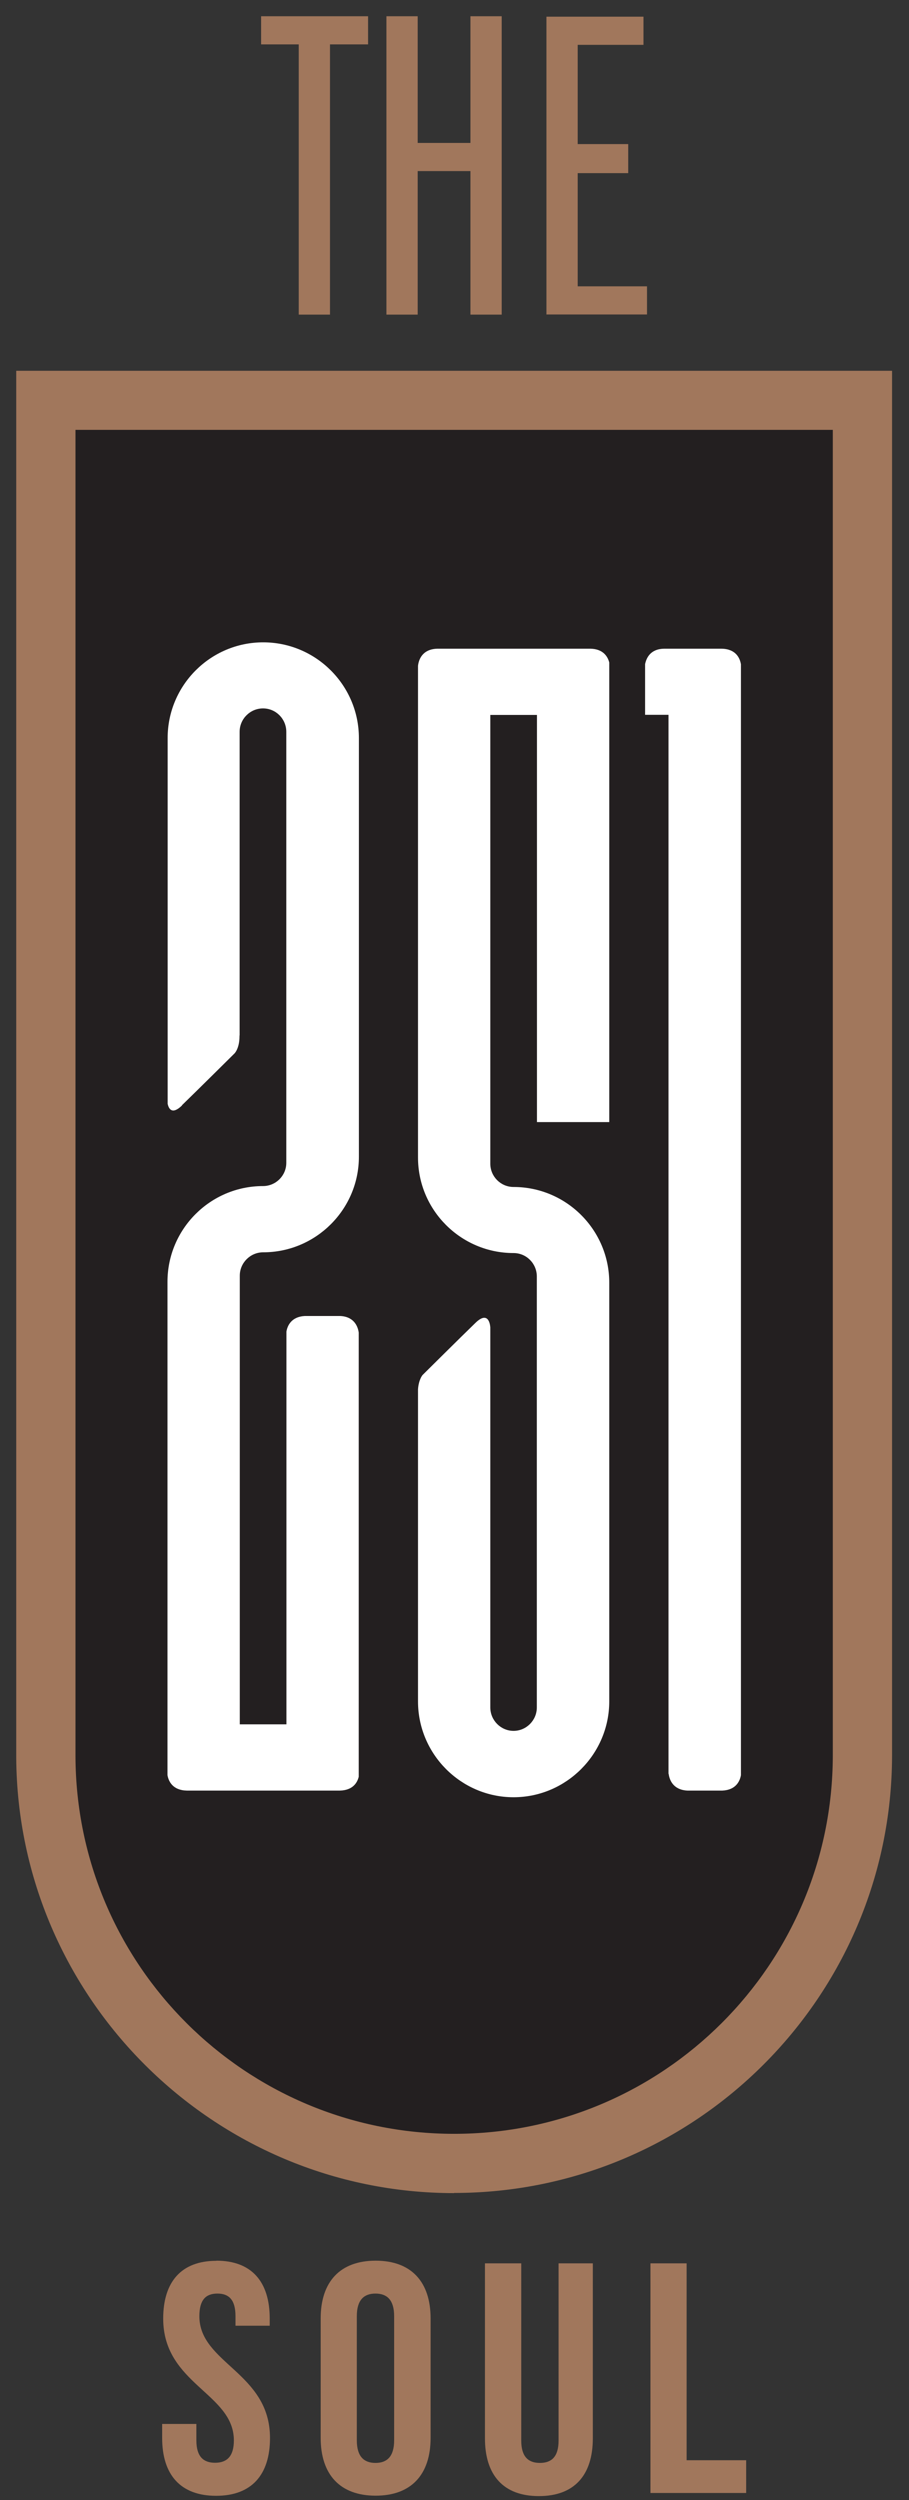 <svg width="28" height="77" viewBox="0 0 28 77" fill="none" xmlns="http://www.w3.org/2000/svg">
<rect x="0" y="0" width="28" height="77" fill="#333333" stroke="none"/>
<g clip-path="url(#clip0_4140_9299)">
<path d="M13.989 67.548C6.587 67.548 0.55 61.543 0.5 54.146V11.42H27.478V54.077C27.464 61.506 21.413 67.543 13.989 67.543V67.548Z" fill="#A1775C"/>
<path d="M25.653 13.24H2.325V54.045C2.325 54.045 2.325 54.054 2.325 54.059C2.325 54.059 2.325 54.068 2.325 54.072V54.081C2.339 60.516 7.555 65.722 13.989 65.722C20.423 65.722 25.639 60.511 25.653 54.081V13.24Z" fill="#231F20"/>
<path d="M9.202 9.69V1.367H8.043V0.5H11.338V1.367H10.165V9.69H9.202Z" fill="#A1775C"/>
<path d="M14.491 9.69V5.269H12.866V9.69H11.903V0.5H12.866V4.402H14.491V0.5H15.454V9.69H14.491Z" fill="#A1775C"/>
<path d="M16.832 9.691V0.514H19.821V1.381H17.795V4.438H19.351V5.333H17.795V8.819H19.93V9.686H16.827L16.832 9.691Z" fill="#A1775C"/>
<path d="M6.665 69.629C7.751 69.629 8.308 70.277 8.308 71.409V71.632H7.254V71.34C7.254 70.834 7.053 70.642 6.697 70.642C6.341 70.642 6.141 70.834 6.141 71.34C6.141 72.796 8.317 73.07 8.317 75.091C8.317 76.223 7.751 76.871 6.656 76.871C5.561 76.871 4.995 76.223 4.995 75.091V74.658H6.049V75.164C6.049 75.671 6.273 75.853 6.624 75.853C6.976 75.853 7.204 75.671 7.204 75.164C7.204 73.709 5.027 73.435 5.027 71.413C5.027 70.281 5.584 69.633 6.665 69.633V69.629Z" fill="#A1775C"/>
<path d="M9.878 71.409C9.878 70.277 10.476 69.629 11.571 69.629C12.666 69.629 13.264 70.277 13.264 71.409V75.087C13.264 76.219 12.666 76.867 11.571 76.867C10.476 76.867 9.878 76.219 9.878 75.087V71.409ZM10.991 75.16C10.991 75.666 11.215 75.858 11.566 75.858C11.918 75.858 12.141 75.666 12.141 75.16V71.34C12.141 70.834 11.918 70.642 11.566 70.642C11.215 70.642 10.991 70.834 10.991 71.34V75.16Z" fill="#A1775C"/>
<path d="M16.056 69.711V75.169C16.056 75.675 16.28 75.858 16.631 75.858C16.983 75.858 17.206 75.675 17.206 75.169V69.711H18.261V75.1C18.261 76.232 17.695 76.88 16.599 76.88C15.504 76.88 14.938 76.232 14.938 75.1V69.711H16.052H16.056Z" fill="#A1775C"/>
<path d="M20.036 69.711H21.15V75.775H22.984V76.784H20.036V69.711Z" fill="#A1775C"/>
<path d="M18.767 34.556V20.405C18.721 20.227 18.585 19.99 18.192 19.98H13.469C12.995 19.994 12.894 20.336 12.876 20.51V35.651C12.876 37.275 14.199 38.594 15.819 38.594C16.216 38.594 16.536 38.918 16.536 39.315V52.59C16.536 52.987 16.212 53.311 15.819 53.311C15.427 53.311 15.103 52.987 15.103 52.59V40.885C15.103 40.885 15.08 40.319 14.642 40.748C14.204 41.172 13.017 42.35 13.017 42.35C13.017 42.35 12.899 42.482 12.876 42.788V52.403C12.876 54.027 14.199 55.355 15.819 55.355C17.439 55.355 18.767 54.027 18.767 52.403V39.507C18.767 37.882 17.444 36.559 15.819 36.559C15.422 36.559 15.103 36.235 15.103 35.842V22.02H16.54V34.56H18.767V34.556Z" fill="white"/>
<path d="M20.597 54.634C20.619 54.807 20.724 55.127 21.172 55.15H22.253C22.673 55.131 22.792 54.853 22.823 54.675V20.46C22.792 20.277 22.673 19.985 22.221 19.98H20.473C20.026 19.98 19.908 20.277 19.871 20.455V22.016H20.592V54.634H20.597Z" fill="white"/>
<path d="M5.602 34.044C6.04 33.62 7.226 32.443 7.226 32.443C7.226 32.443 7.377 32.292 7.377 31.922C7.377 31.909 7.377 31.895 7.381 31.881V22.54C7.381 22.143 7.705 21.819 8.102 21.819C8.499 21.819 8.819 22.143 8.819 22.54V35.815C8.819 36.212 8.495 36.531 8.102 36.531C6.478 36.531 5.159 37.855 5.159 39.479V54.675C5.191 54.858 5.314 55.14 5.752 55.15H10.471C10.868 55.14 11.005 54.908 11.05 54.725V41.044C11.027 40.876 10.923 40.556 10.485 40.533H9.385C8.97 40.556 8.851 40.839 8.823 41.013V53.11H7.386V39.292C7.386 38.895 7.71 38.571 8.107 38.571C9.732 38.571 11.055 37.248 11.055 35.628V22.732C11.055 21.108 9.732 19.784 8.107 19.784C6.483 19.784 5.164 21.108 5.164 22.732V33.999C5.196 34.14 5.292 34.355 5.611 34.044H5.602Z" fill="white"/>
</g>
<defs>
<clipPath id="clip0_4140_9299">
<rect width="26.978" height="76.38" fill="white" transform="translate(0.5 0.5)"/>
</clipPath>
</defs>
</svg>
